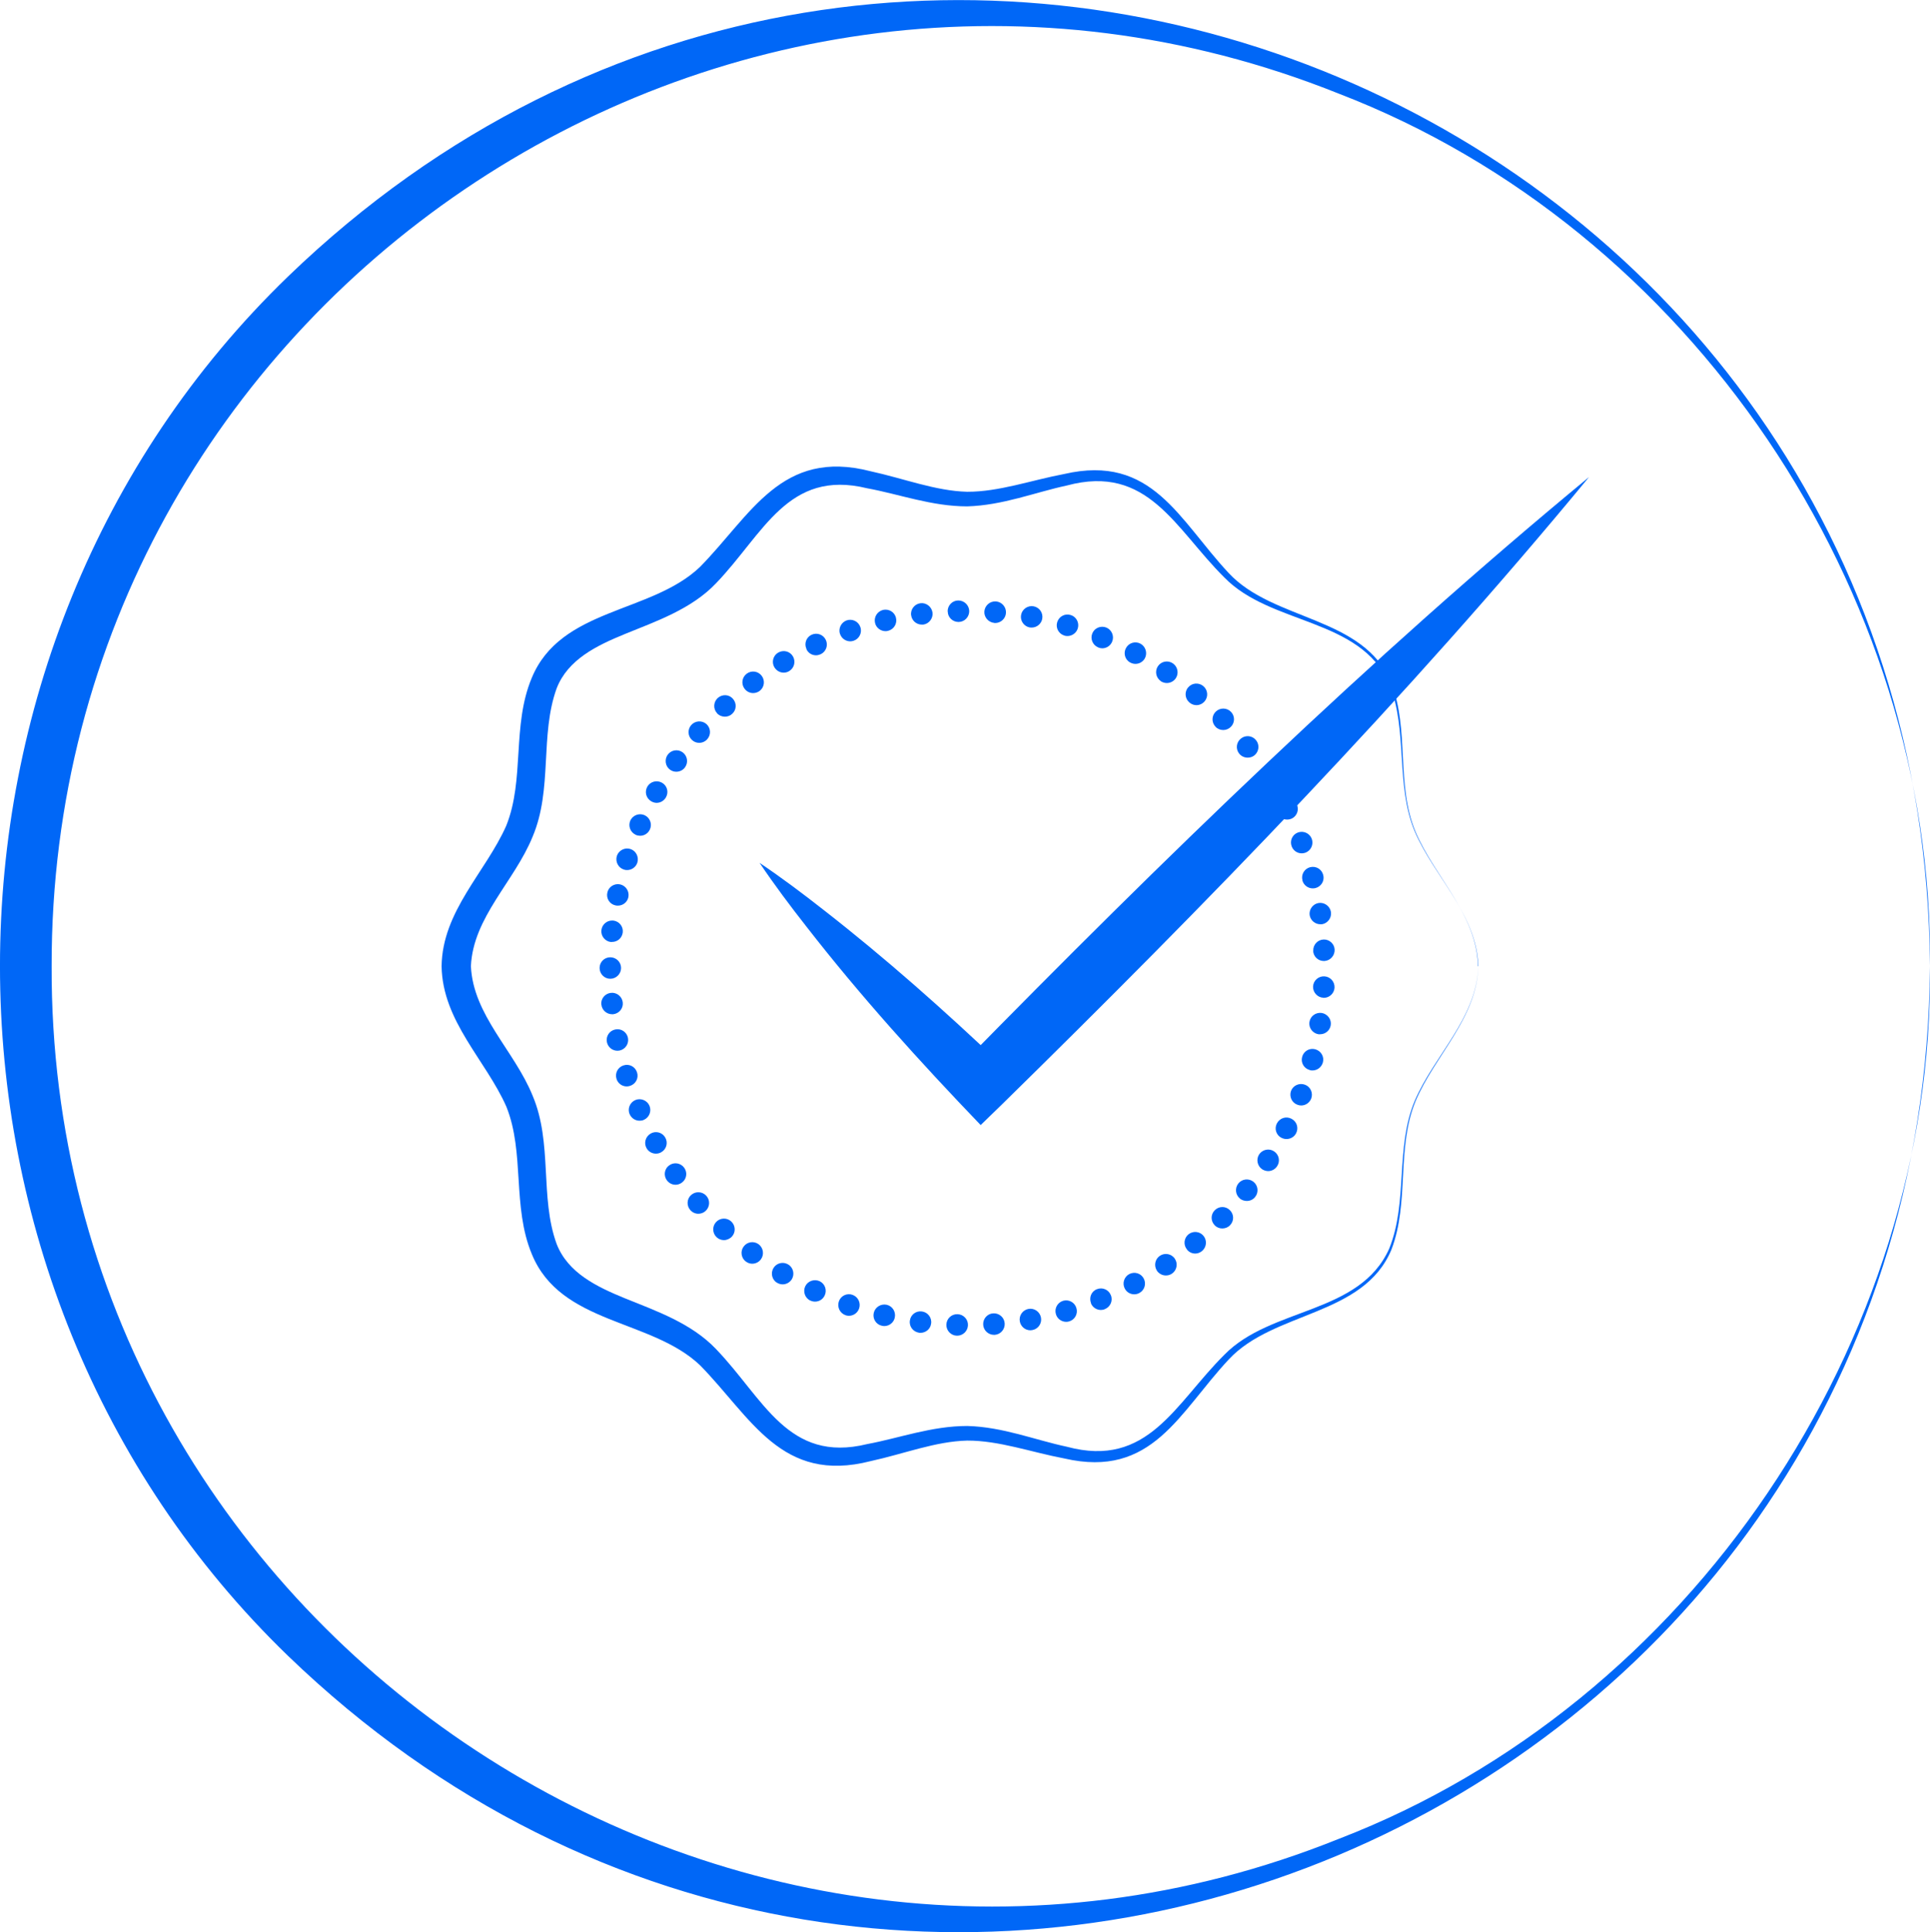 <?xml version="1.0" encoding="UTF-8"?>
<svg id="Camada_2" xmlns="http://www.w3.org/2000/svg" viewBox="0 0 182.38 182.54">
  <defs>
    <style>
      .cls-1 {
        fill: #0067f7;
      }
    </style>
  </defs>
  <g id="Camada_1-2" data-name="Camada_1">
    <g>
      <path class="cls-1" d="M182.38,91.28c-.61,80.9-96.84,121.37-155.16,65.16-36.29-35.07-36.3-95.25,0-130.32,58.31-56.23,154.57-15.73,155.16,65.16h0ZM182.38,91.28c.36-35.55-22.69-69.67-55.86-82.43C68.45-14.42,4.77,28.79,4.88,91.28c-.22,62.39,63.67,105.77,121.65,82.44,33.17-12.77,56.22-46.88,55.85-82.44h0Z"/>
      <g>
        <path class="cls-1" d="M139.7,91.27c-.12,4.92-4.12,8.45-5.94,12.77-1.83,4.46-.55,9.51-2.27,14.01-2.62,6.32-11.14,5.81-15.38,10.39-4.7,5.02-7.22,11.26-15.53,9.35-3.16-.6-6.18-1.7-9.18-1.69-3,.07-5.96,1.25-9.13,1.94-8.43,2.16-11.26-4.1-16.11-9.05-4.63-4.41-13.17-3.84-15.9-10.5-1.88-4.51-.65-9.55-2.41-13.94-1.94-4.39-6.04-8.06-6.12-13.27.07-5.21,4.17-8.89,6.11-13.27,1.76-4.39.52-9.43,2.4-13.94,2.73-6.66,11.27-6.09,15.9-10.5,4.84-4.92,7.69-11.22,16.12-9.05,3.17.69,6.13,1.86,9.13,1.94,3,.01,6.02-1.08,9.18-1.68,8.3-1.91,10.82,4.31,15.53,9.35,4.24,4.57,12.76,4.07,15.38,10.39,1.72,4.49.43,9.55,2.26,14.01,1.81,4.31,5.82,7.85,5.93,12.77h0ZM139.7,91.27c-.15-4.92-4.17-8.42-6.01-12.73-1.84-4.43-.62-9.51-2.41-13.95-2.79-6.25-11.18-5.51-15.59-10.04-4.64-4.6-7.2-10.75-14.88-8.68-3.03.65-6.03,1.87-9.41,1.97-3.37,0-6.44-1.16-9.46-1.71-7.5-1.83-9.78,4.3-14.28,8.98-2.31,2.43-5.64,3.58-8.61,4.79-2.66,1.09-5.39,2.4-6.45,5.14-1.6,4.43-.36,9.51-2.27,14.01-1.72,4.23-5.62,7.6-5.83,12.23.21,4.63,4.11,7.99,5.83,12.23,1.91,4.5.66,9.59,2.27,14.01,1.07,2.75,3.8,4.05,6.46,5.14,2.97,1.2,6.29,2.36,8.6,4.79,4.5,4.67,6.79,10.82,14.29,8.98,3.02-.56,6.08-1.71,9.46-1.71,3.37.09,6.38,1.32,9.4,1.96,7.67,2.07,10.23-4.06,14.88-8.68,4.41-4.53,12.8-3.8,15.59-10.04,1.79-4.44.56-9.52,2.41-13.95,1.84-4.31,5.86-7.81,6.01-12.73h0Z"/>
        <path class="cls-1" d="M90.42,126.19c-.56-.01-1.01-.49-.99-1.05h0c.02-.56.48-1,1.05-.98h0c.56.01,1.01.48.99,1.04h0c-.02.55-.47.99-1.02.99h-.03ZM92.91,125.16c-.04-.55.38-1.05.94-1.08h0c.55-.04,1.05.37,1.09.94h0c.04.56-.38,1.05-.94,1.09h-.07c-.53,0-.98-.41-1.02-.94ZM86.85,125.91c-.55-.08-.95-.58-.87-1.14h0c.07-.56.58-.95,1.14-.87h0c.55.07.95.58.87,1.14h0c-.06.51-.5.88-1.01.88h0s-.09,0-.13,0ZM96.37,124.84c-.1-.55.27-1.08.82-1.18h0c.55-.1,1.08.27,1.18.82h0c.1.55-.26,1.08-.82,1.18h0c-.06.01-.12.02-.18.02h0c-.49,0-.91-.35-1-.84ZM83.33,125.25c-.55-.12-.89-.67-.76-1.22h0c.13-.55.68-.88,1.23-.76h0c.55.13.88.68.75,1.23h0c-.1.46-.53.78-.98.78h0c-.08,0-.16-.01-.24-.03ZM99.78,124.15c-.16-.54.15-1.1.69-1.26h0c.54-.15,1.1.16,1.25.7h0c.16.53-.15,1.1-.69,1.25h0c-.1.03-.19.04-.28.04h0c-.44,0-.85-.29-.97-.73ZM79.89,124.25h0c-.53-.19-.8-.77-.62-1.3h0c.18-.53.76-.81,1.29-.62h0c.53.19.81.77.62,1.3h0c-.15.42-.54.68-.96.68h0c-.11,0-.23-.02-.34-.06ZM103.1,123.12c-.21-.53.03-1.12.55-1.32h0c.52-.21,1.11.03,1.32.56h0c.22.51-.04,1.11-.56,1.32h0c-.13.06-.25.08-.38.08h0c-.4,0-.78-.24-.94-.63ZM76.58,122.88c-.51-.24-.72-.85-.49-1.35h0c.24-.51.85-.72,1.36-.49h0c.51.24.72.85.48,1.35h0c-.17.37-.53.58-.91.58h0c-.15,0-.29-.03-.44-.1ZM106.29,121.74c-.26-.49-.07-1.11.42-1.37h0c.5-.26,1.11-.08,1.37.42h0c.26.49.08,1.11-.42,1.37h0c-.15.08-.31.12-.47.12h0c-.37,0-.72-.19-.9-.54ZM73.43,121.19c-.48-.28-.63-.91-.34-1.39h0c.29-.48.91-.63,1.39-.34h0c.48.28.63.91.35,1.39h0c-.19.31-.53.49-.87.49h0c-.18,0-.36-.05-.53-.15ZM109.33,120.05c-.31-.46-.19-1.1.28-1.41h0c.46-.31,1.1-.19,1.41.28h0c.31.46.19,1.1-.28,1.41h0c-.17.12-.37.17-.57.17h0c-.33,0-.64-.16-.85-.45ZM70.47,119.18h0c-.44-.34-.53-.98-.19-1.42h0c.33-.45.97-.54,1.42-.2h0c.44.34.53.98.2,1.42h0c-.2.27-.51.41-.82.41h0c-.21,0-.42-.07-.6-.21ZM112.17,118.05c-.36-.43-.3-1.07.13-1.43h0c.43-.35,1.07-.3,1.43.14h0c.35.43.29,1.07-.14,1.43h0c-.19.16-.42.24-.64.24h0c-.29,0-.58-.12-.78-.37ZM67.72,116.89c-.41-.39-.43-1.03-.05-1.44h0c.38-.41,1.03-.43,1.43-.05h0c.41.38.44,1.02.06,1.43h0c-.2.21-.48.33-.75.33h0c-.25,0-.49-.09-.69-.27ZM114.8,115.77c-.4-.39-.41-1.03-.01-1.43h0c.39-.4,1.03-.41,1.43-.01h0c.4.39.41,1.03.01,1.43h0c-.19.2-.46.3-.73.3h0c-.26,0-.51-.1-.71-.29ZM65.23,114.32c-.37-.42-.33-1.07.09-1.43h0c.42-.37,1.07-.33,1.44.1h0c.37.42.32,1.06-.1,1.43h0c-.19.17-.44.25-.67.25h0c-.28,0-.56-.12-.76-.35ZM117.18,113.24c-.44-.35-.51-.99-.16-1.43h0c.35-.44.99-.51,1.43-.16h0c.44.35.51.99.16,1.43h0c-.2.26-.49.38-.79.38h0c-.22,0-.45-.07-.64-.21ZM63.01,111.5c-.33-.46-.22-1.1.24-1.41h0c.46-.33,1.09-.21,1.41.24h0c.33.46.22,1.09-.24,1.41h0c-.17.12-.38.19-.58.19h0c-.32,0-.63-.15-.83-.43ZM119.29,110.48c-.47-.3-.61-.94-.31-1.41h0c.31-.47.94-.61,1.41-.3h0c.47.3.61.93.3,1.4h0c-.19.3-.52.47-.85.47h0c-.19,0-.38-.06-.55-.16ZM61.1,108.48c-.28-.49-.1-1.11.39-1.39h0c.49-.28,1.11-.1,1.38.39h0c.28.49.1,1.11-.39,1.38h0c-.15.09-.33.13-.5.13h0c-.35,0-.69-.18-.88-.51ZM121.1,107.5c-.5-.25-.7-.86-.44-1.36h0c.26-.51.87-.71,1.37-.45h0c.51.25.71.86.45,1.37h0c-.18.35-.53.55-.91.55h0c-.15,0-.3-.03-.46-.11ZM59.5,105.27c-.22-.51.01-1.11.53-1.34h0c.51-.22,1.12.02,1.34.53h0c.22.51-.01,1.11-.53,1.34h0c-.13.06-.27.08-.4.08h0c-.4,0-.77-.23-.94-.62ZM122.6,104.37c-.53-.19-.79-.78-.6-1.31h0c.2-.52.79-.78,1.32-.58h0c.52.19.78.78.59,1.3h0c-.16.41-.54.66-.95.66h0c-.12,0-.24-.02-.36-.07ZM58.26,101.93c-.17-.54.12-1.11.67-1.28h0c.53-.17,1.1.12,1.27.67h0c.17.53-.12,1.1-.67,1.27h0c-.1.03-.2.05-.31.05h0c-.43,0-.83-.28-.96-.71ZM123.77,101.09c-.55-.14-.87-.7-.72-1.24h0c.14-.54.69-.87,1.24-.72h0c.54.15.87.7.72,1.24h0c-.13.46-.53.76-.98.76h0c-.08,0-.17,0-.26-.03ZM57.35,98.45c-.11-.55.24-1.08.79-1.19h0c.55-.12,1.09.24,1.2.79h0c.11.55-.24,1.08-.79,1.2h0c-.07.01-.14.02-.2.02h0c-.48,0-.9-.33-1-.82ZM124.59,97.71c-.55-.09-.94-.61-.85-1.16h0c.08-.55.6-.93,1.16-.85h0c.55.09.94.61.85,1.16h0c-.08.5-.51.85-1,.85h0c-.06,0-.11,0-.16,0ZM56.82,94.92h0c-.06-.56.35-1.06.91-1.12h0c.56-.06,1.06.35,1.12.91h0c.06.56-.35,1.05-.91,1.11h0s-.06,0-.1,0h0c-.51,0-.96-.39-1.01-.91ZM125.04,94.26c-.55-.03-.98-.51-.96-1.06h0c.03-.56.51-.99,1.07-.96h0c.56.03.99.51.96,1.07h0c-.03.54-.48.96-1.02.96h0s-.03,0-.06,0ZM56.66,91.45h0c0-.56.45-1.01,1.01-1.01h0c.56,0,1.02.45,1.02,1.01h0c0,.56-.46,1.02-1.02,1.02h0c-.56,0-1.01-.46-1.01-1.02ZM124.1,89.83c-.03-.56.4-1.04.96-1.07h0c.56-.03,1.04.41,1.06.96h0c.02.56-.41,1.04-.97,1.07h-.05c-.54,0-.99-.42-1.01-.96ZM57.74,89c-.56-.06-.97-.56-.91-1.12h0c.06-.56.55-.96,1.12-.91h0c.55.06.96.55.9,1.11h0c-.06.53-.49.91-1.01.91h-.1ZM123.76,86.47c-.08-.55.3-1.07.85-1.16h0c.55-.08,1.07.3,1.16.85h0c.08.55-.3,1.07-.85,1.16h0s-.1,0-.15,0h0c-.49,0-.93-.36-1.01-.86ZM58.17,85.54c-.55-.11-.9-.65-.78-1.2h0c.11-.55.65-.9,1.2-.79h0c.55.12.9.65.79,1.21h0c-.1.48-.52.8-.99.8h0c-.07,0-.14,0-.21-.02ZM123.08,83.17c-.15-.54.18-1.1.72-1.24h0c.55-.14,1.1.18,1.24.73h0c.15.54-.18,1.1-.73,1.24h0c-.08.02-.17.03-.26.03h0c-.45,0-.86-.3-.98-.76ZM58.95,82.15c-.53-.17-.82-.74-.66-1.28h0c.17-.53.75-.83,1.28-.66h0c.53.17.82.74.66,1.28h0c-.14.44-.54.71-.97.71h0c-.1,0-.21-.01-.31-.05ZM122.06,79.96c-.2-.53.06-1.11.59-1.31h0c.53-.19,1.11.07,1.31.6h0c.19.52-.07,1.11-.6,1.31h0c-.12.04-.24.06-.35.06h0c-.41,0-.8-.25-.95-.66ZM60.08,78.87c-.51-.23-.74-.82-.52-1.34h0c.23-.51.83-.74,1.34-.52h0c.51.23.75.82.52,1.34h0c-.17.38-.53.61-.93.61h0c-.14,0-.28-.03-.41-.08ZM120.71,76.87h0c-.25-.5-.05-1.11.46-1.36h0c.5-.25,1.11-.05,1.36.45h0c.26.51.05,1.12-.45,1.37h0c-.15.07-.31.1-.46.1h0c-.37,0-.73-.2-.91-.56ZM61.55,75.71c-.49-.28-.66-.89-.38-1.39h0c.28-.48.89-.65,1.39-.37h0c.49.28.65.89.37,1.38h0c-.19.33-.53.52-.88.52h0c-.17,0-.34-.05-.5-.14ZM119.05,73.94c-.3-.47-.17-1.1.31-1.4h0c.47-.3,1.1-.17,1.4.31h0c.3.47.17,1.1-.31,1.4h0c-.17.11-.35.16-.54.16h0c-.34,0-.67-.17-.86-.47ZM63.33,72.73c-.46-.33-.56-.96-.24-1.42h0c.33-.46.96-.56,1.41-.24h0c.46.33.56.96.24,1.41h0c-.19.28-.51.43-.83.43h0c-.21,0-.41-.06-.59-.19ZM117.1,71.2c-.35-.44-.28-1.08.17-1.43h0c.44-.35,1.08-.28,1.43.17h0c.35.44.27,1.08-.17,1.43h0c-.19.15-.41.21-.63.21h0c-.3,0-.6-.13-.8-.38ZM65.41,69.93c-.42-.37-.46-1.01-.09-1.43h0c.37-.42,1.01-.46,1.43-.1h0c.42.37.46,1.01.09,1.43h0c-.2.23-.48.35-.77.35h0c-.24,0-.47-.08-.67-.26ZM114.87,68.66h0c-.4-.4-.38-1.05.02-1.43h0c.4-.39,1.05-.38,1.43.02h0c.4.4.38,1.05-.02,1.43h0c-.19.19-.45.29-.71.29h0c-.26,0-.53-.1-.73-.31ZM67.76,67.38c-.38-.41-.35-1.05.06-1.43h0c.42-.38,1.06-.36,1.43.06h0c.38.41.36,1.05-.06,1.43h0c-.19.18-.44.27-.69.27h0c-.27,0-.55-.11-.75-.33ZM112.4,66.37c-.43-.36-.49-1.01-.12-1.43h0c.36-.43,1-.48,1.43-.12h0c.43.36.49,1,.13,1.43h0c-.2.24-.49.37-.78.37h0c-.23,0-.46-.08-.65-.24ZM70.36,65.07c-.34-.45-.25-1.08.2-1.42h0c.45-.34,1.08-.25,1.42.2h0c.34.45.25,1.09-.2,1.43h0c-.18.13-.4.2-.61.2h0c-.3,0-.61-.14-.81-.41ZM109.7,64.35h0c-.47-.31-.59-.95-.28-1.41h0c.31-.46.94-.59,1.41-.27h0c.46.31.59.94.28,1.41h0c-.2.29-.52.45-.85.45h0c-.19,0-.39-.06-.57-.17ZM73.18,63.05c-.29-.48-.13-1.11.35-1.39h0c.49-.29,1.11-.14,1.4.35h0c.28.48.13,1.1-.35,1.39h0c-.16.1-.34.15-.52.15h0c-.35,0-.68-.18-.87-.49ZM106.81,62.6c-.49-.26-.68-.88-.41-1.37h0c.26-.5.88-.68,1.37-.42h0c.49.27.68.88.42,1.38h0c-.19.34-.53.53-.89.53h0c-.17,0-.33-.04-.48-.12ZM76.21,61.31c-.24-.51-.02-1.11.48-1.34h0c.51-.24,1.11-.02,1.35.49h0c.24.51.02,1.11-.49,1.35h0c-.15.06-.29.1-.44.1h0c-.38,0-.74-.21-.91-.59ZM103.77,61.16h0c-.51-.21-.76-.8-.55-1.32h0c.21-.52.81-.76,1.33-.55h0c.51.21.76.81.55,1.32h0c-.16.4-.54.64-.94.64h0c-.12,0-.26-.03-.38-.08ZM79.38,59.91c-.18-.53.1-1.11.63-1.3h0c.53-.18,1.11.1,1.29.63h0c.19.53-.1,1.11-.62,1.29h0c-.11.04-.22.06-.33.06h0c-.42,0-.82-.26-.96-.68ZM100.59,60.05h0c-.54-.16-.85-.72-.69-1.26h0c.16-.54.72-.85,1.26-.69h0c.54.15.85.72.69,1.26h0c-.13.44-.54.73-.98.73h0c-.09,0-.19-.01-.28-.04ZM82.69,58.85c-.13-.55.21-1.09.76-1.23h0c.55-.12,1.1.21,1.22.76h0c.13.55-.21,1.09-.76,1.22h0c-.08.02-.15.03-.23.03h0c-.46,0-.89-.32-.99-.78ZM97.31,59.28c-.55-.1-.92-.63-.82-1.18h0c.1-.55.63-.92,1.18-.82h0c.55.1.92.62.82,1.18h0c-.09.49-.52.83-1,.83h0c-.06,0-.12,0-.18-.01ZM86.1,58.13c-.08-.55.32-1.07.88-1.14h0c.55-.07,1.06.33,1.14.88h0c.07.55-.33,1.07-.88,1.14h0s-.09,0-.13,0h0c-.51,0-.94-.37-1.01-.89ZM93.96,58.85c-.55-.05-.98-.53-.94-1.09h0c.05-.56.53-.98,1.1-.94h0c.56.05.98.53.94,1.1h0c-.04.53-.49.94-1.02.94h-.08ZM89.55,57.77c-.01-.56.43-1.03.99-1.04h0c.56-.01,1.03.43,1.05.99h0c.01.56-.43,1.03-.99,1.04h-.03c-.55,0-1.01-.44-1.01-.99Z"/>
        <path class="cls-1" d="M150.16,45.07c-17.26,20.92-36.18,40.34-55.52,59.31,0,0-1.97,1.91-1.97,1.91-5.75-5.99-11.35-12.17-16.45-18.73-1.54-1.96-3.04-3.96-4.44-6.04,2.08,1.4,4.08,2.9,6.04,4.44,5.87,4.57,11.44,9.52,16.82,14.63,0,0-3.79,0-3.79,0,18.97-19.34,38.4-38.27,59.31-55.52h0Z"/>
      </g>
    </g>
  </g>
</svg>